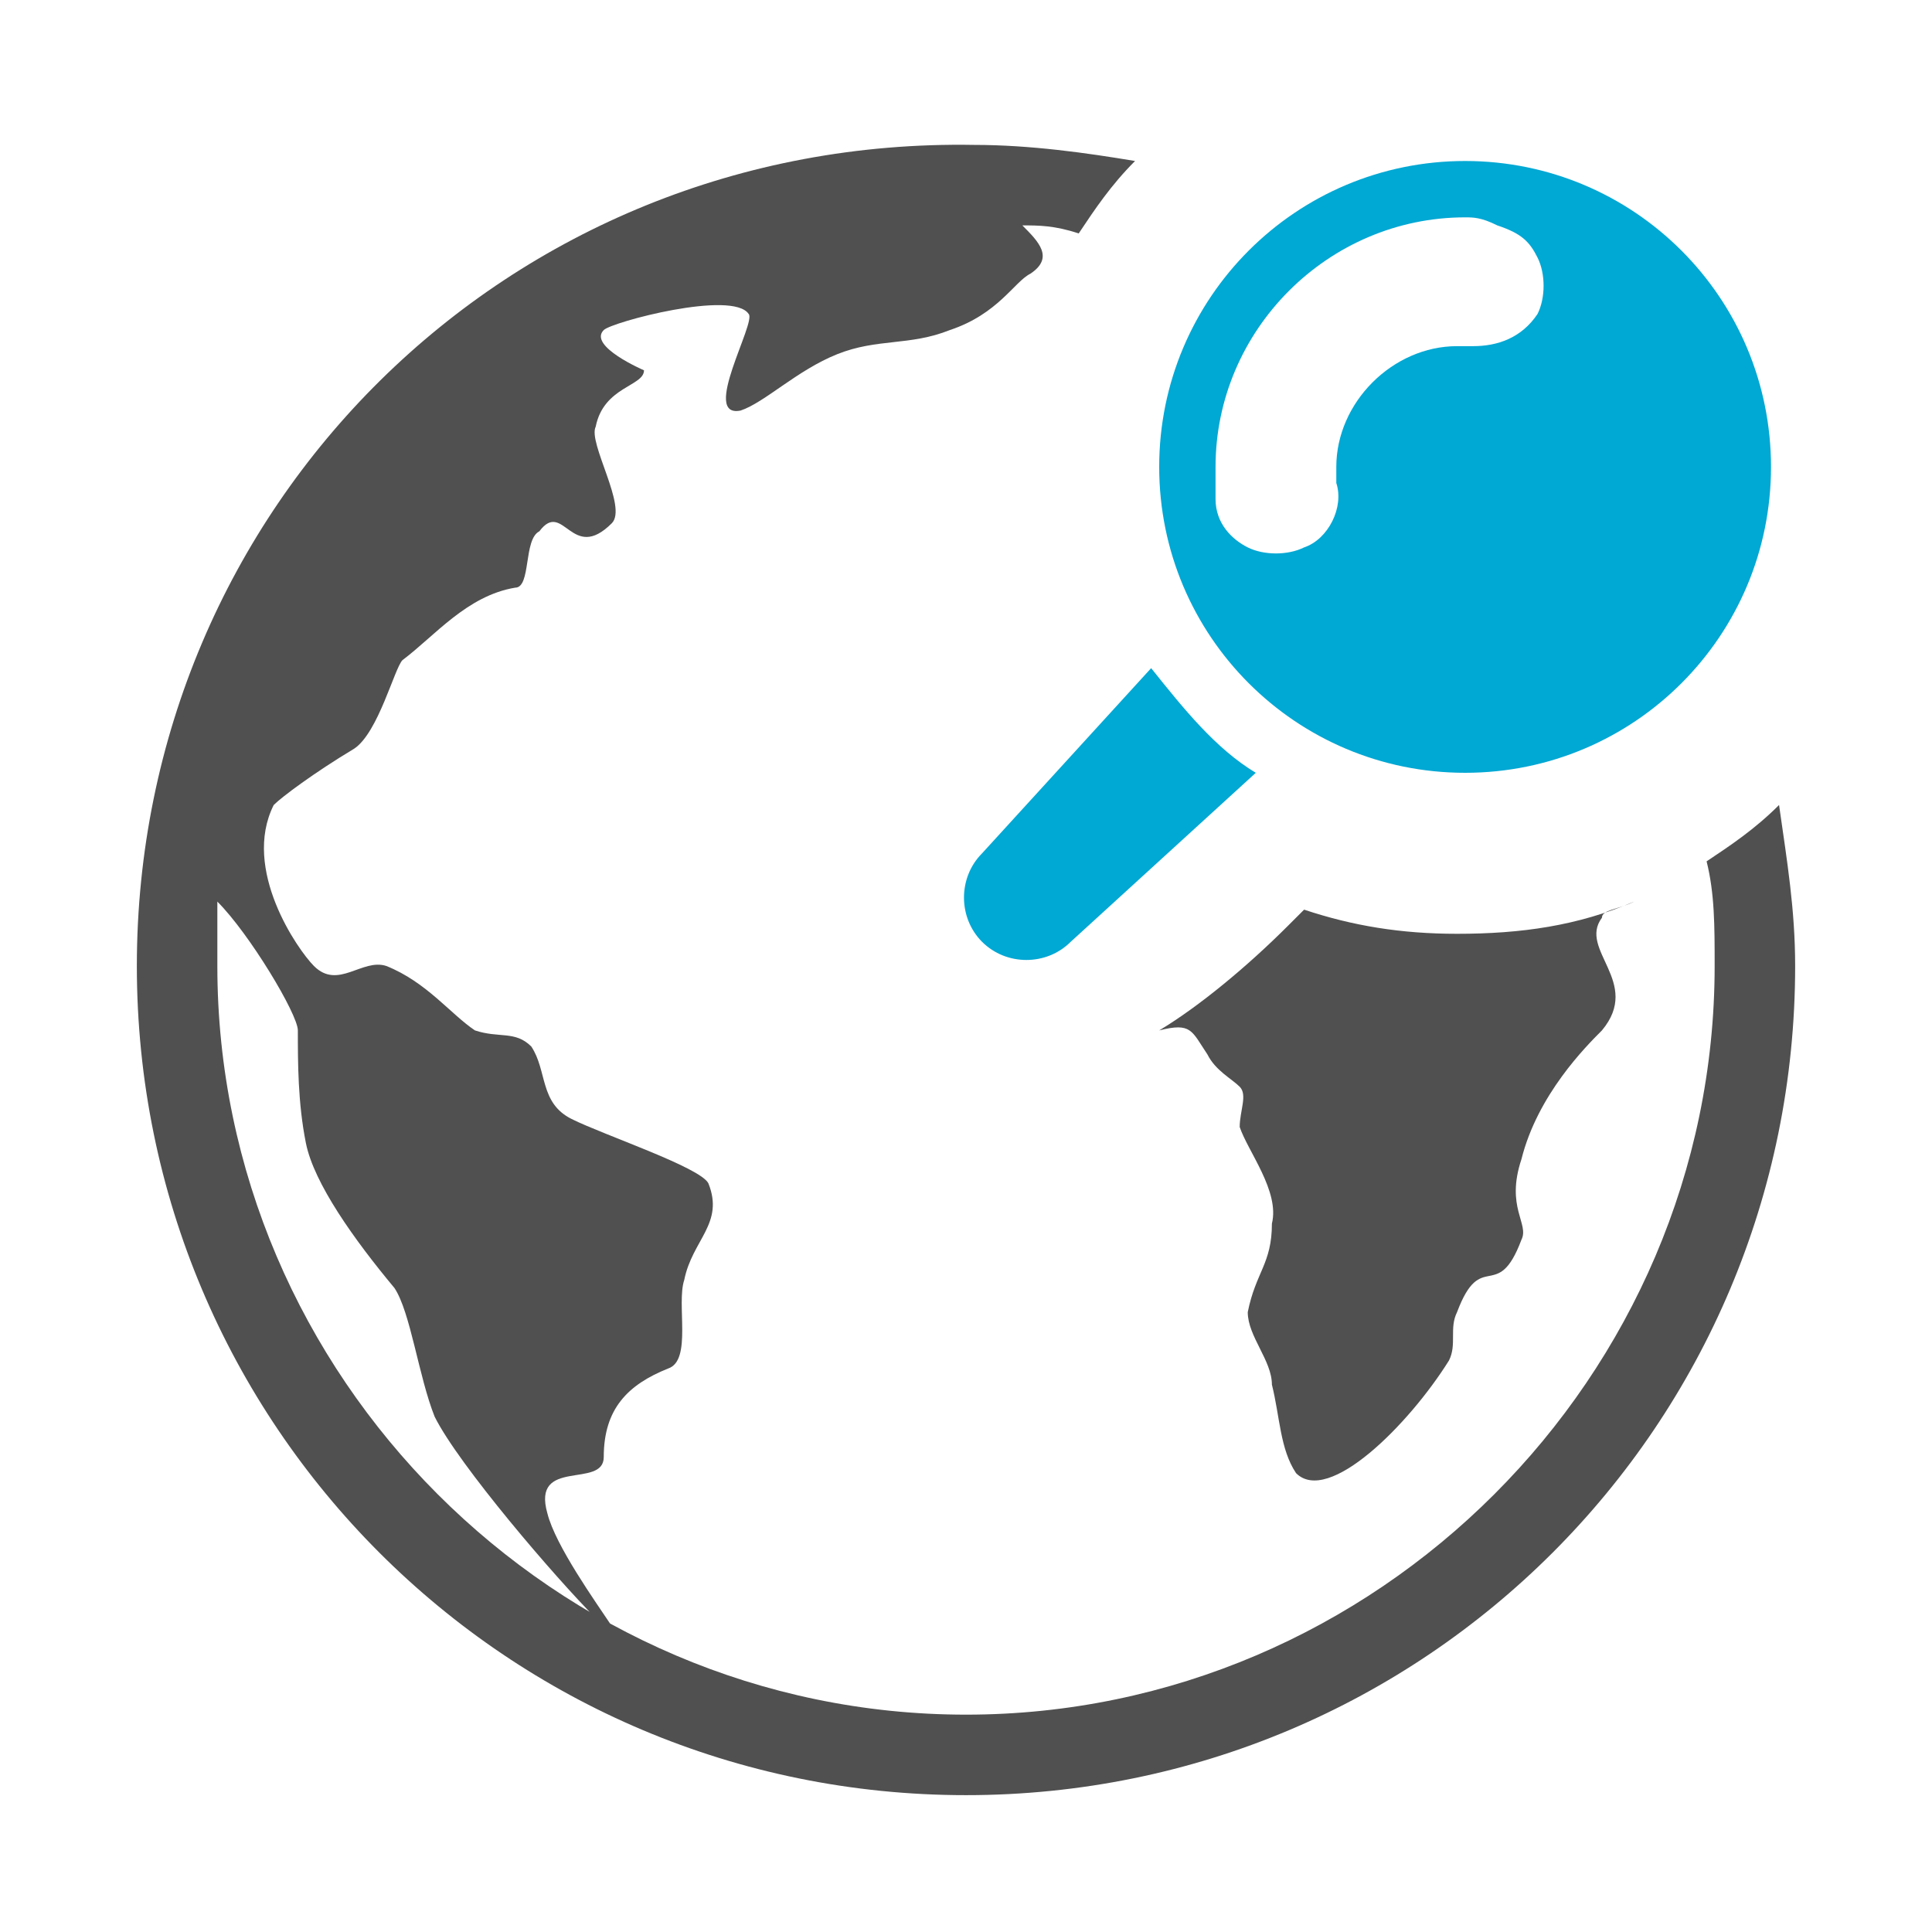 <?xml version="1.0" encoding="utf-8"?>
<!-- Generator: Adobe Illustrator 27.4.1, SVG Export Plug-In . SVG Version: 6.00 Build 0)  -->
<svg version="1.1" id="Layer_1" xmlns="http://www.w3.org/2000/svg" xmlns:xlink="http://www.w3.org/1999/xlink" x="0px" y="0px"
	 viewBox="0 0 24 24" style="enable-background:new 0 0 24 24;" xml:space="preserve">
<style type="text/css">
	.st0{display:none;}
	.st1{display:inline;fill:#5389A4;fill-opacity:0.502;}
	.st2{display:inline;fill:#5389A4;}
	.st3{display:none;fill:#505050;}
	.st4{display:none;fill:#FF6A5A;}
	.st5{fill:#00A8D4;}
	.st6{fill:#505050;}
</style>
<g id="Template__x28_remove_when_finished_x29_" class="st0">
	<path id="Bounding_Box" class="st1" d="M0,0h24v24H0V0z M2,2v20h20V2H2z"/>
	<ellipse id="Circle" class="st2" cx="12" cy="12" rx="10" ry="10"/>
	<path id="Circle_Outline" class="st2" d="M12,2c5.5,0,10,4.5,10,10s-4.5,10-10,10S2,17.5,2,12S6.5,2,12,2z M12,4c-4.4,0-8,3.6-8,8
		s3.6,8,8,8s8-3.6,8-8S16.4,4,12,4z"/>
	<path id="Box" class="st2" d="M4,2h16c1.1,0,2,0.9,2,2v16c0,1.1-0.9,2-2,2H4c-1.1,0-2-0.9-2-2V4C2,2.9,2.9,2,4,2z"/>
	<path id="Box_Outline" class="st2" d="M4,2h16c1.1,0,2,0.9,2,2v16c0,1.1-0.9,2-2,2H4c-1.1,0-2-0.9-2-2V4C2,2.9,2.9,2,4,2z M4,4v16
		h16V4H4z"/>
	<path id="Off__x28_Unite_x29_" class="st2" d="M0.9-0.9l24,24l-1.3,1.3l-24-24L0.9-0.9z"/>
	<path id="Off__x28_Minus_Front_x29_" class="st2" d="M2,5.3L3.3,4L20,20.7L18.7,22L2,5.3z"/>
</g>
<path class="st3" d="M13.3,13.6c-0.2-0.1-0.3-0.1-0.5,0v1.2h2v-0.5l-1.2-0.5L13.3,13.6z"/>
<path class="st4" d="M13.3,13.6l0.3,0.1l0,0c0-0.1,0-0.1,0-0.2c0-0.3-0.1-0.6-0.2-0.9c-0.2,0.2-0.4,0.3-0.6,0.5v0.4l0,0
	C12.9,13.5,13.1,13.5,13.3,13.6z"/>
<path id="curve0_15_" class="st5" d="M18.2,2C20.3,2,22,3.7,22,5.8s-1.7,3.8-3.8,3.8s-3.8-1.7-3.8-3.8S16.1,2,18.2,2z M18.2,2.7
	c-1.7,0-3.1,1.4-3.1,3.1c0,0.1,0,0.3,0,0.4c0,0.3,0.2,0.5,0.4,0.6s0.5,0.1,0.7,0l0,0c0.3-0.1,0.5-0.5,0.4-0.8c0-0.1,0-0.1,0-0.2
	c0-0.8,0.7-1.5,1.5-1.5c0.1,0,0.1,0,0.2,0c0.3,0,0.6-0.1,0.8-0.4l0,0c0.1-0.2,0.1-0.5,0-0.7s-0.2-0.3-0.5-0.4
	C18.4,2.7,18.3,2.7,18.2,2.7z M15.6,9.6l-2.3,2.1c-0.3,0.3-0.8,0.3-1.1,0s-0.3-0.8,0-1.1l2.1-2.3C14.7,8.8,15.1,9.3,15.6,9.6z"/>
<g>
	<path class="st6" d="M21.2,10.6L21.2,10.6L21.2,10.6z"/>
	<path class="st6" d="M15,13.1c0.1,0.2,0.3,0.3,0.4,0.4c0.1,0.1,0,0.3,0,0.5c0.1,0.3,0.5,0.8,0.4,1.2c0,0.5-0.2,0.6-0.3,1.1
		c0,0.3,0.3,0.6,0.3,0.9c0.1,0.4,0.1,0.8,0.3,1.1c0.4,0.4,1.4-0.6,1.9-1.4c0.1-0.2,0-0.4,0.1-0.6c0.3-0.8,0.5-0.1,0.8-0.9
		c0.1-0.2-0.2-0.4,0-1c0.2-0.8,0.8-1.4,1-1.6c0.5-0.6-0.3-1,0-1.4c0-0.1,0.2-0.1,0.4-0.2c-0.7,0.3-1.4,0.4-2.2,0.4
		c-0.7,0-1.3-0.1-1.9-0.3c-0.1,0.1-0.1,0.1-0.2,0.2c-0.5,0.5-1.1,1-1.6,1.3C14.8,12.7,14.8,12.8,15,13.1z"/>
	<path class="st6" d="M22.1,10c-0.3,0.3-0.6,0.5-0.9,0.7c0.1,0.4,0.1,0.8,0.1,1.3c0,5.1-4.2,9.3-9.3,9.3S2.7,17.1,2.7,12
		c0-0.3,0-0.6,0-0.8c0.4,0.4,1,1.4,1,1.6c0,0.4,0,0.9,0.1,1.4s0.6,1.2,1.1,1.8c0.2,0.3,0.3,1.1,0.5,1.6c0.3,0.6,1.5,2,2,2.5
		c0.1,0,0.1,0.1,0.2,0.1c-0.2-0.3-0.7-1-0.8-1.4c-0.2-0.7,0.7-0.3,0.7-0.7c0-0.6,0.3-0.9,0.8-1.1c0.3-0.1,0.1-0.8,0.2-1.1
		c0.1-0.5,0.5-0.7,0.3-1.2c-0.1-0.2-1.3-0.6-1.7-0.8c-0.4-0.2-0.3-0.6-0.5-0.9c-0.2-0.2-0.4-0.1-0.7-0.2c-0.3-0.2-0.6-0.6-1.1-0.8
		c-0.3-0.1-0.6,0.3-0.9,0c-0.2-0.2-0.9-1.2-0.5-2c0.1-0.1,0.5-0.4,1-0.7c0.3-0.2,0.5-1,0.6-1.1c0.4-0.3,0.8-0.8,1.4-0.9
		c0.2,0,0.1-0.6,0.3-0.7C7,6.2,7.1,7,7.6,6.5c0.2-0.2-0.3-1-0.2-1.2C7.5,4.8,8,4.8,8,4.6c0,0-0.7-0.3-0.5-0.5C7.6,4,9.1,3.6,9.3,3.9
		C9.4,4,8.7,5.2,9.2,5.1C9.5,5,9.9,4.6,10.4,4.4s0.9-0.1,1.4-0.3c0.6-0.2,0.8-0.6,1-0.7c0.3-0.2,0.1-0.4-0.1-0.6
		c0.2,0,0.4,0,0.7,0.1c0.2-0.3,0.4-0.6,0.7-0.9c-0.6-0.1-1.3-0.2-2-0.2C6.3,1.7,1.7,6.3,1.7,12S6.3,22.3,12,22.3S22.3,17.7,22.3,12
		C22.3,11.3,22.2,10.7,22.1,10z"/>
</g>
</svg>
